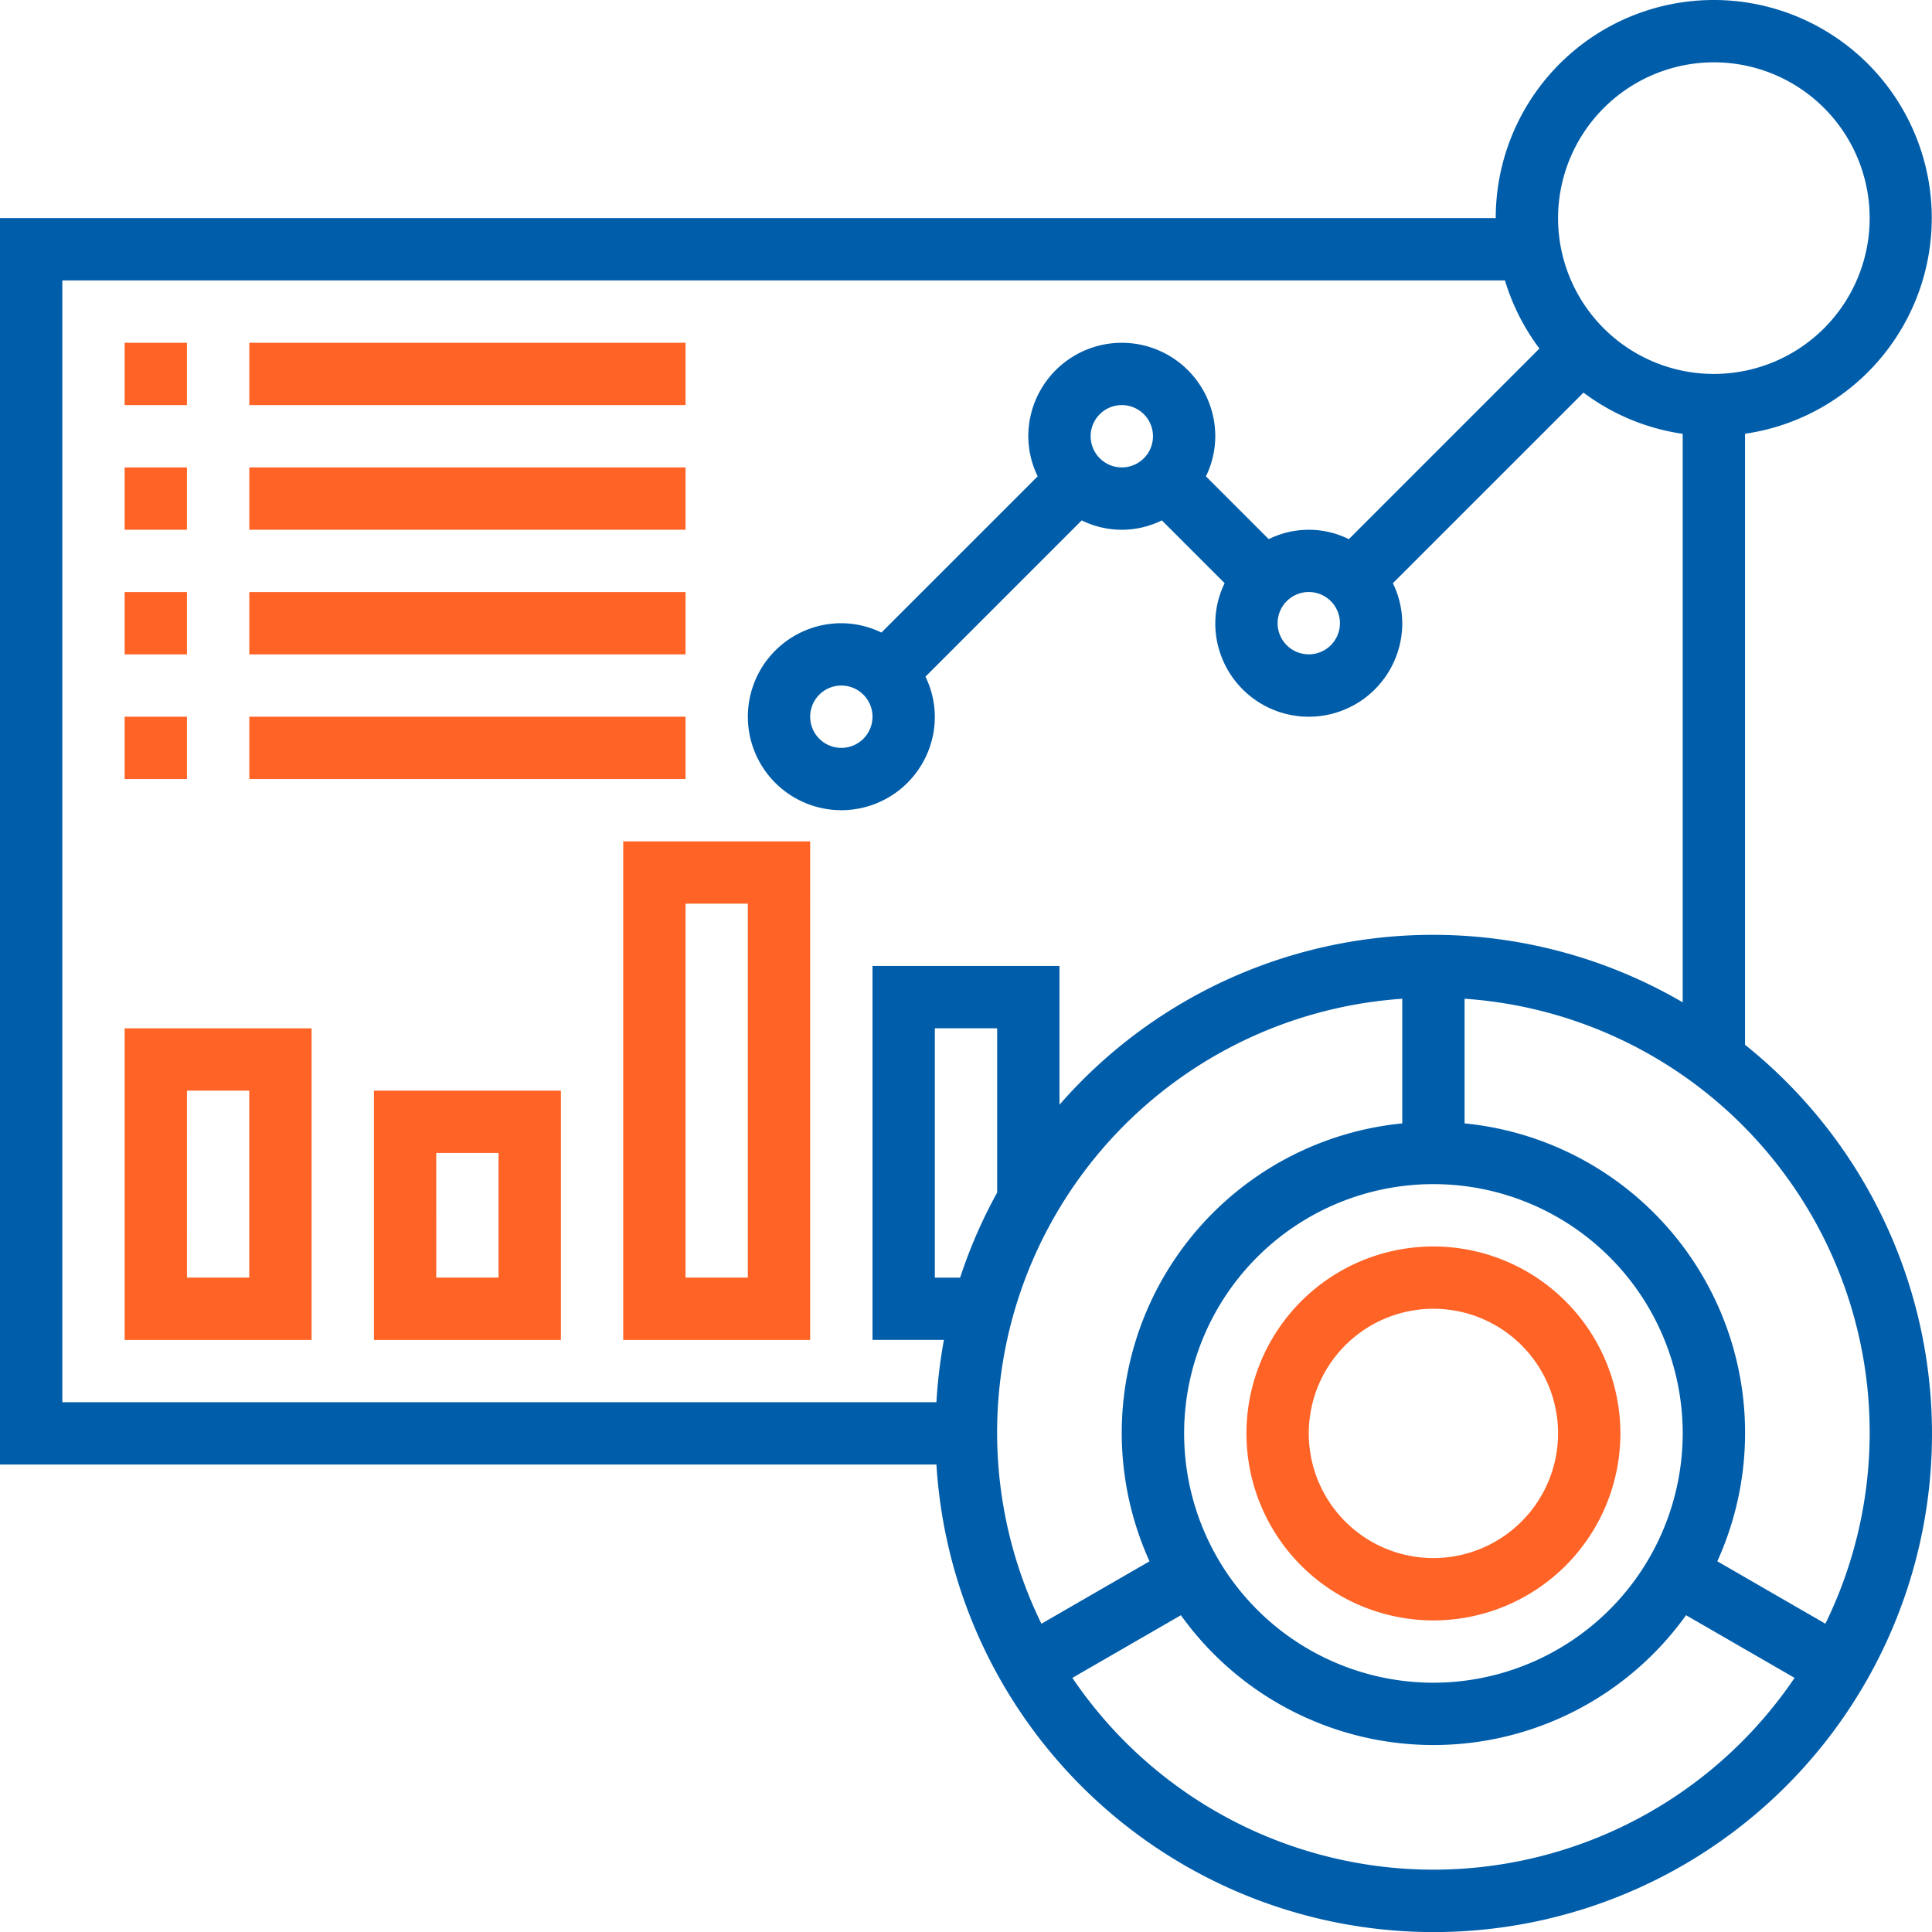<svg id="dashboard" xmlns="http://www.w3.org/2000/svg" width="149.831" height="149.831" viewBox="0 0 149.831 149.831">
  <path id="Path_3097" data-name="Path 3097" d="M136.519,82.217V34.827A16.907,16.907,0,1,0,117.186,18.1h-116v96.665H73.81a38.641,38.641,0,1,0,62.709-32.552ZM134.1,6.021A12.083,12.083,0,1,1,122.019,18.1,12.1,12.1,0,0,1,134.1,6.021ZM6.021,22.937H117.9a16.907,16.907,0,0,0,2.675,5.28L105.794,43a7,7,0,0,0-6.213,0l-4.87-4.869a7.181,7.181,0,0,0,.725-3.108,7.25,7.25,0,1,0-14.5,0,7.132,7.132,0,0,0,.727,3.105L69.544,50.245a7.184,7.184,0,0,0-3.108-.725,7.25,7.25,0,1,0,7.25,7.25,7.132,7.132,0,0,0-.727-3.105L85.078,41.545a7.008,7.008,0,0,0,6.213,0l4.87,4.869a7.181,7.181,0,0,0-.725,3.108,7.25,7.25,0,1,0,14.5,0,7.132,7.132,0,0,0-.727-3.105l14.782-14.78a16.815,16.815,0,0,0,7.695,3.195V78.921a38.431,38.431,0,0,0-48.333,7.943V76.1h-14.5v29h5.539a38.76,38.76,0,0,0-.582,4.833H6.021ZM102.686,47.1a2.417,2.417,0,1,1-2.417,2.417A2.419,2.419,0,0,1,102.686,47.1ZM85.77,35.02a2.417,2.417,0,1,1,2.417,2.417A2.419,2.419,0,0,1,85.77,35.02ZM68.853,56.77a2.417,2.417,0,1,1-2.417-2.417A2.419,2.419,0,0,1,68.853,56.77Zm43.5,74.916a19.333,19.333,0,1,1,19.333-19.333A19.356,19.356,0,0,1,112.352,131.686ZM78.52,93.674a38.365,38.365,0,0,0-2.873,6.6h-1.96V80.936H78.52Zm31.416-15.031V88.31a24.116,24.116,0,0,0-19.6,33.961l-8.383,4.841a33.717,33.717,0,0,1,27.98-48.468Zm2.417,67.542a33.816,33.816,0,0,1-28-14.874l8.417-4.86a24.087,24.087,0,0,0,39.174,0l8.417,4.86A33.816,33.816,0,0,1,112.352,146.185Zm30.4-19.074-8.383-4.841a24.116,24.116,0,0,0-19.6-33.961V78.643a33.717,33.717,0,0,1,27.98,48.468Z" transform="translate(-1.188 -1.188)" fill="#005daa"/>
  <path id="Path_3098" data-name="Path 3098" d="M63.187,48.688a14.5,14.5,0,1,0,14.5,14.5A14.514,14.514,0,0,0,63.187,48.688Zm0,24.166a9.667,9.667,0,1,1,9.667-9.667A9.676,9.676,0,0,1,63.187,72.854Z" transform="translate(47.978 47.978)" fill="#ff6326"/>
  <path id="Path_3099" data-name="Path 3099" d="M5.937,14.25h4.833v4.833H5.937Z" transform="translate(3.729 12.333)" fill="#ff6326"/>
  <path id="Path_3100" data-name="Path 3100" d="M10.688,14.25H44.52v4.833H10.688Z" transform="translate(8.646 12.333)" fill="#ff6326"/>
  <path id="Path_3101" data-name="Path 3101" d="M5.937,19h4.833v4.833H5.937Z" transform="translate(3.729 17.249)" fill="#ff6326"/>
  <path id="Path_3102" data-name="Path 3102" d="M10.688,19H44.52v4.833H10.688Z" transform="translate(8.646 17.249)" fill="#ff6326"/>
  <path id="Path_3103" data-name="Path 3103" d="M5.937,23.75h4.833v4.833H5.937Z" transform="translate(3.729 22.166)" fill="#ff6326"/>
  <path id="Path_3104" data-name="Path 3104" d="M10.688,23.75H44.52v4.833H10.688Z" transform="translate(8.646 22.166)" fill="#ff6326"/>
  <path id="Path_3105" data-name="Path 3105" d="M5.937,28.5h4.833v4.833H5.937Z" transform="translate(3.729 27.082)" fill="#ff6326"/>
  <path id="Path_3106" data-name="Path 3106" d="M10.688,28.5H44.52v4.833H10.688Z" transform="translate(8.646 27.082)" fill="#ff6326"/>
  <path id="Path_3107" data-name="Path 3107" d="M5.937,64.541h14.5V40.375H5.937Zm4.833-19.333H15.6v14.5H10.771Z" transform="translate(3.729 39.374)" fill="#ff6326"/>
  <path id="Path_3108" data-name="Path 3108" d="M15.437,62.083h14.5V42.75h-14.5Zm4.833-14.5H25.1V57.25H20.271Z" transform="translate(13.562 41.832)" fill="#ff6326"/>
  <path id="Path_3109" data-name="Path 3109" d="M24.937,71.916h14.5V33.25h-14.5Zm4.833-33.833H34.6v29H29.771Z" transform="translate(23.395 31.999)" fill="#ff6326"/>
</svg>
